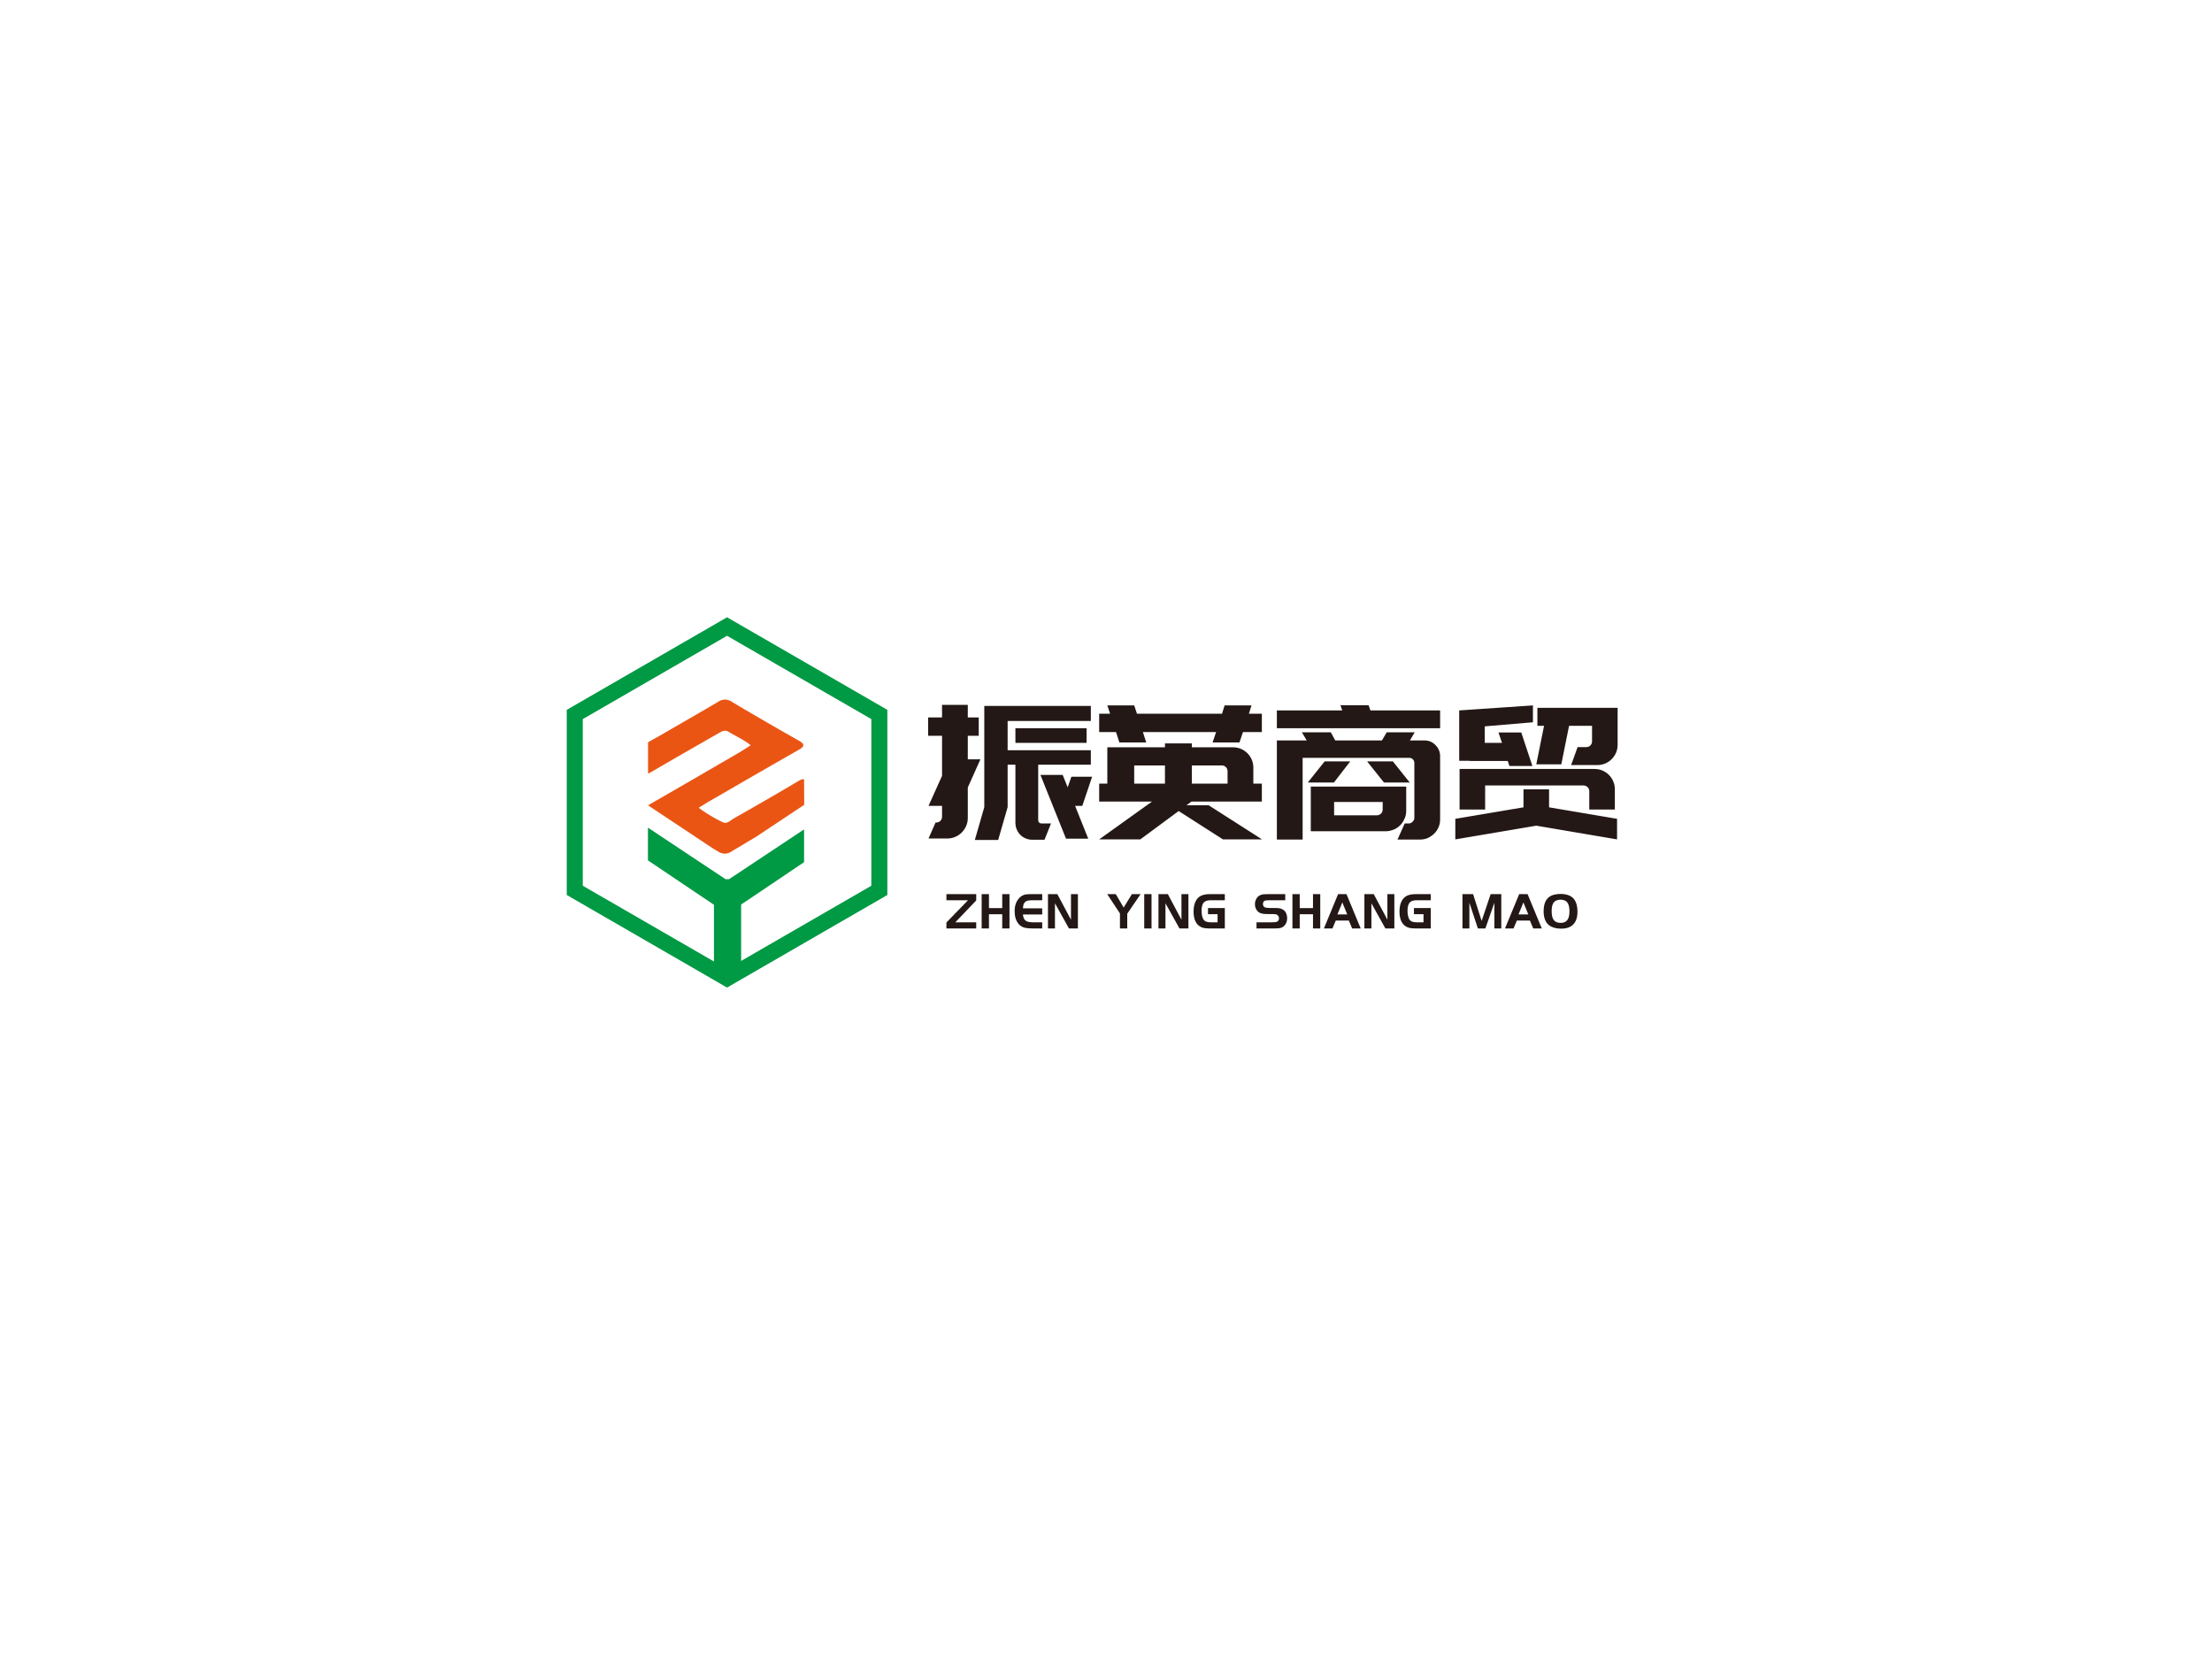 <svg data-name="图层 1" xmlns="http://www.w3.org/2000/svg" viewBox="0 0 966.61 725.67"><path transform="translate(404.21 366.67)" fill="#231815" font-family="PangMenZhengDao-3" font-size="80.97" letter-spacing=".1em" d="M25.91-14.01L25.91-58.22L72.47-58.22L72.47-51.66L36.11-51.66L36.11-38.87L72.47-38.87L72.47-32.55L49.47-32.55L49.47-12.47L49.47-11.17L49.47-8.34Q49.47-7.69 49.88-7.29Q50.28-6.88 50.93-6.88L50.93-6.88L55.06-6.88L52.23 0.24L46.96 0.24Q45.42 0.24 44.05-0.32Q42.67-0.89 41.66-1.90Q40.65-2.91 40.08-4.29Q39.51-5.67 39.51-7.21L39.51-7.21L39.51-32.55L36.11-32.55L36.11-14.01L31.98 0.32L21.78 0.32L25.91-14.01ZM4.62-7.29L4.94-7.29Q5.99-7.29 6.72-8.02Q7.45-8.74 7.45-9.88L7.45-9.88L7.45-14.57L1.54-14.57L7.45-27.69L7.45-45.18L1.38-45.18L1.38-53.20L7.45-53.20L7.45-58.70L18.70-58.70L18.70-53.20L23.48-53.20L23.48-45.18L18.70-45.18L18.70-34.90L24.21-34.90L18.70-22.59L18.70-9.23Q18.70-7.37 17.98-5.75Q17.25-4.13 16.03-2.91Q14.82-1.70 13.20-1.01Q11.58-0.32 9.80-0.32L9.80-0.32L1.54-0.32L4.62-7.29ZM70.61-42.10L39.51-42.10L39.51-48.50L70.61-48.50L70.61-42.10ZM73.03-27.29L68.74-14.57L65.59-14.57L71.33-0.24L61.62-0.24L50.44-28.10L60.16-28.10L62.35-22.67L63.97-27.29L73.03-27.29ZM114.25-14.82L123.97-14.82L147.28 0.08L130.20 0.08L110.85-12.31L94.09 0.08L76.11 0.08L99.19-16.44L76.11-16.44L76.11-24.29L79.67-24.29L79.67-32.23L79.67-39.43L79.67-40.16L104.86-40.16L104.86-41.86L116.60-41.86L116.60-40.16L134.57-40.16Q136.43-40.16 138.05-39.47Q139.67-38.78 140.89-37.57Q142.10-36.36 142.79-34.74Q143.48-33.12 143.48-31.34L143.48-31.34L143.48-24.29L147.20-24.29L147.20-16.44L116.43-16.44L114.25-14.82ZM129.71-32.23L116.60-32.23L116.60-24.29L132.22-24.29L132.22-29.64Q132.22-30.77 131.50-31.50Q130.77-32.23 129.71-32.23L129.71-32.23ZM91.42-32.23L91.42-24.29L104.86-24.29L104.86-32.23L91.42-32.23ZM91.42-58.46L92.63-54.82L129.79-54.82L130.93-58.46L142.67-58.46L141.54-54.82L147.20-54.82L147.20-46.80L138.94-46.80L137.41-42.27L125.67-42.27L127.20-46.80L95.22-46.80L96.68-42.27L84.94-42.27L83.48-46.80L76.11-46.80L76.11-54.82L80.89-54.82L79.67-58.46L91.42-58.46ZM153.76 0.16L153.76-43.16L166.80-43.16L164.69-46.72L177.32-46.72L179.27-43.16L199.67-43.16L201.78-46.72L214.00-46.72L211.90-43.16L218.21-43.16Q221.13-43.16 223.11-41.09Q225.10-39.03 225.10-36.27L225.10-36.27L225.10-8.83Q225.10-6.72 224.45-5.34L224.45-5.34Q223.80-3.72 222.51-2.43L222.51-2.43Q221.45-1.38 219.67-0.49L219.67-0.49Q218.05 0.16 216.19 0.16L216.19 0.16L206.47 0.16L209.63-6.88L211.33-6.88Q212.38-6.88 213.11-7.69L213.11-7.69Q213.84-8.34 213.84-9.39L213.84-9.39L213.84-33.28Q213.84-34.25 213.19-34.90Q212.55-35.55 211.57-35.55L211.57-35.55L165.02-35.55L165.02 0.16L153.76 0.16ZM210.28-23.00L210.28-12.47Q210.28-10.36 209.55-8.99L209.55-8.99Q208.82-7.21 207.61-6.07L207.61-6.07Q206.31-4.78 204.85-4.21L204.85-4.21Q202.99-3.48 201.45-3.48L201.45-3.48L168.58-3.48L168.58-23.00L210.28-23.00ZM153.76-48.50L153.76-56.27L182.34-56.27L181.53-58.54L193.84-58.54L194.65-56.27L225.10-56.27L225.10-48.50L153.76-48.50ZM178.78-10.45L197.49-10.45Q198.54-10.45 199.35-11.25L199.35-11.25Q200.00-11.98 200.00-13.12L200.00-13.12L200.00-16.27L178.78-16.27L178.78-10.45ZM185.83-34.01L178.70-24.78L167.28-24.78L174.65-34.01L185.83-34.01ZM204.45-34.01L211.82-24.78L200.56-24.78L193.19-34.01L204.45-34.01ZM278.05-32.71L267.12-32.71L270.52-49.55L267.61-49.55L267.61-57.41L302.67-57.41L302.67-55.63L302.67-41.29Q302.67-39.43 301.98-37.81Q301.29-36.19 300.07-34.98Q298.86-33.76 297.24-33.08Q295.62-32.39 293.76-32.39L293.76-32.39L282.34-32.39L285.18-40.24L288.98-40.24Q290.03-40.24 290.76-40.97Q291.49-41.70 291.49-42.75L291.49-42.75L291.49-49.55L281.45-49.55L278.05-32.71ZM233.44-34.25L233.44-56.27L265.66-58.46L265.66-51.09L244.61-49.31L244.61-42.10L252.14-42.10L250.60-46.64L260.56-46.64L265.42-31.98L255.38-31.98L254.65-34.17L237.97-34.17L237.97-34.25L233.44-34.25ZM233.60-12.96L233.60-30.69L292.54-30.69Q294.41-30.69 296.03-30.00Q297.65-29.31 298.86-28.10Q300.07-26.88 300.76-25.26Q301.45-23.64 301.45-21.86L301.45-21.86L301.45-12.96L290.28-12.96L290.28-20.97Q290.28-22.02 289.55-22.75Q288.82-23.48 287.69-23.48L287.69-23.48L244.77-23.48L244.77-12.96L233.60-12.96ZM231.74 0.08L231.74-8.91L261.53-13.93L261.53-15.87L261.53-21.78L272.71-21.78L272.71-15.87L272.71-13.93L302.42-8.91L302.42 0.08L267.12-5.91L231.74 0.08Z"></path><path transform="translate(412.74 405.66)" font-size="22.48" letter-spacing=".2em" fill="#231815" font-family="PangMenZhengDao-3" d="M0.83-2.59L10.27-12.32L0.83-12.32L0.83-14.99L13.85-14.99L13.85-12.23L4.72-2.68L13.85-2.68L13.85 0L0.83 0L0.83-2.59ZM25.22-14.99L28.39-14.99L28.39 0L25.22 0L25.22-6.20L19.42-6.20L19.42 0L16.23 0L16.23-14.99L19.42-14.99L19.42-8.88L25.22-8.88L25.22-14.99ZM37.32-14.99L42.69-14.99L42.69-12.32L38.53-12.32Q36.91-12.32 36.17-12.09Q35.43-11.87 34.93-11.22L34.93-11.22Q34.60-10.77 34.47-10.32Q34.35-9.87 34.26-8.79L34.26-8.79L42.69-8.79L42.69-6.11L34.26-6.11Q34.44-4.18 35.41-3.43Q36.37-2.68 38.69-2.68L38.69-2.68L42.69-2.68L42.69 0L38.53 0Q36.84 0 35.56-0.20L35.56-0.20Q33.54-0.54 32.35-1.98L32.35-1.98Q30.64-4.05 30.64-7.58L30.64-7.58Q30.64-11.49 33.05-13.67L33.05-13.67Q33.88-14.41 34.81-14.70Q35.74-14.99 37.32-14.99L37.32-14.99ZM54.38 0L48.26-10.99L48.26 0L45.21 0L45.21-14.99L49.30-14.99L55.26-3.82L55.26-14.99L58.29-14.99L58.29 0L54.38 0ZM76.66 0L76.66-6.56L71.10-14.99L74.84-14.99L78.28-9.13L81.89-14.99L85.69-14.99L79.85-6.45L79.85 0L76.66 0ZM90.46 0L87.27 0L87.27-14.99L90.46-14.99L90.46 0ZM102.67 0L96.55-10.99L96.55 0L93.49 0L93.49-14.99L97.59-14.99L103.54-3.82L103.54-14.99L106.58-14.99L106.58 0L102.67 0ZM115.14-6.23L115.14-8.90L122.49-8.90L122.49 0L115.79 0Q114.06 0 113.04-0.26Q112.02-0.52 111.19-1.17L111.19-1.17Q108.83-2.99 108.83-7.44L108.83-7.44Q108.83-10.34 109.95-12.27L109.95-12.27Q110.78-13.69 112.22-14.34Q113.66-14.99 115.95-14.99L115.95-14.99L122.49-14.99L122.49-12.32L116.31-12.32Q114.31-12.32 113.41-11.44L113.41-11.44Q112.33-10.41 112.33-7.73L112.33-7.73Q112.33-6.36 112.61-5.26Q112.89-4.16 113.39-3.62L113.39-3.62Q113.82-3.12 114.57-2.90Q115.32-2.68 116.42-2.68L116.42-2.68L119.32-2.68L119.32-6.23L115.14-6.23ZM143.87 0L136.34 0L136.34-2.68L143.20-2.68Q144.84-2.68 145.38-2.99L145.38-2.99Q146.16-3.46 146.16-4.41L146.16-4.41Q146.16-5.51 145.24-6.00L145.24-6.00Q144.73-6.29 143.58-6.29L143.58-6.29L140.79-6.29Q138.25-6.29 137.13-7.22L137.13-7.22Q136.43-7.80 136.04-8.68Q135.64-9.55 135.64-10.57L135.64-10.57Q135.64-12.14 136.57-13.44L136.57-13.44Q137.47-14.70 139.44-14.93L139.44-14.93Q140.12-14.99 141.44-14.99L141.44-14.99L148.89-14.99L148.89-12.32L142.16-12.32Q140.66-12.30 140.16-12.18L140.16-12.18Q139.15-11.94 139.15-10.66L139.15-10.66Q139.15-9.58 140.01-9.22L140.01-9.22Q140.57-8.95 141.89-8.95L141.89-8.95L144.30-8.95Q146.14-8.95 147.04-8.63L147.04-8.63Q148.64-8.09 149.24-6.74L149.24-6.74Q149.72-5.66 149.72-4.43L149.72-4.43Q149.72-3.06 149.09-1.98L149.09-1.98Q148.21-0.45 146.46-0.13L146.46-0.13Q145.60 0 143.87 0L143.87 0ZM161.02-14.99L164.19-14.99L164.19 0L161.02 0L161.02-6.20L155.22-6.20L155.22 0L152.03 0L152.03-14.99L155.22-14.99L155.22-8.88L161.02-8.88L161.02-14.99ZM169.52 0L165.79 0L171.99-14.99L175.66-14.99L181.86 0L178.13 0L176.67-3.46L170.98-3.46L169.52 0ZM175.97-6.14L173.84-11.37L171.70-6.14L175.97-6.14ZM192.65 0L186.54-10.99L186.54 0L183.48 0L183.48-14.99L187.57-14.99L193.53-3.82L193.53-14.99L196.57-14.99L196.57 0L192.65 0ZM205.13-6.23L205.13-8.90L212.48-8.90L212.48 0L205.78 0Q204.05 0 203.03-0.26Q202.01-0.52 201.17-1.17L201.17-1.17Q198.81-2.99 198.81-7.44L198.81-7.44Q198.81-10.34 199.94-12.27L199.94-12.27Q200.77-13.69 202.21-14.34Q203.65-14.99 205.94-14.99L205.94-14.99L212.48-14.99L212.48-12.32L206.30-12.32Q204.30-12.32 203.40-11.44L203.40-11.44Q202.32-10.41 202.32-7.73L202.32-7.73Q202.32-6.36 202.60-5.26Q202.88-4.16 203.38-3.62L203.38-3.62Q203.80-3.12 204.56-2.90Q205.31-2.68 206.41-2.68L206.41-2.68L209.31-2.68L209.31-6.23L205.13-6.23ZM226.33-14.99L230.98-14.99L234.71-3.28L238.65-14.99L243.30-14.99L243.30 0L240.27 0L240.27-11.24L236.35 0L233.07 0L229.36-11.24L229.36 0L226.33 0L226.33-14.99ZM248.65 0L244.92 0L251.12-14.99L254.79-14.99L260.99 0L257.26 0L255.80-3.46L250.11-3.46L248.65 0ZM255.10-6.14L252.97-11.37L250.83-6.14L255.10-6.14ZM269.20-15.08L269.20-15.08Q271.45-15.08 273.15-14.32L273.15-14.32Q275.16-13.40 275.96-11.24L275.96-11.24Q276.59-9.55 276.59-7.28L276.59-7.28Q276.59-4.99 275.83-3.30L275.83-3.30Q274.86-1.30 272.86-0.49L272.86-0.49Q271.38 0.09 269.45 0.09L269.45 0.09Q266.91 0.09 265.04-0.85L265.04-0.85Q263.47-1.64 262.63-3.33Q261.80-5.01 261.80-7.42L261.80-7.42Q261.80-11.71 263.94-13.53L263.94-13.53Q265.74-15.06 269.20-15.08ZM269.22-12.57L269.22-12.57Q267.02-12.57 266.07-11.13L266.07-11.13Q265.31-10.00 265.31-7.51L265.31-7.51Q265.31-4.88 266.25-3.64L266.25-3.64Q267.20-2.43 269.24-2.43L269.24-2.43Q271.22-2.43 272.15-3.66Q273.09-4.90 273.09-7.49L273.09-7.49Q273.09-9.85 272.32-11.08L272.32-11.08Q271.45-12.54 269.22-12.57Z"></path><path fill="#094" d="M351.37 362.38l-32.8 21.77h-1.49l-33.94-22.53v14.3l28.85 19.4v29.81h11.87v-29.91l27.51-18.52v-14.32z"></path><path d="M351.37 340.56c-.54-.27-1.39 0-2.85.91-9.27 5.53-18.64 10.89-28 16.2-1.43.81-2.79 2.53-4.79 1.54a64.45 64.45 0 01-10.42-6.27c1.84-1.12 3.32-2.07 4.85-2.95 12.9-7.45 25.78-14.93 38.73-22.29 2.86-1.62 2.91-2.56 0-4.21q-14.64-8.25-29.08-16.85a5.15 5.15 0 00-6 0c-8 4.75-16.08 9.31-24.1 14-3.24 1.89-5.26 2.9-6.52 3.7V338a11.79 11.79 0 001.59-.8c9.66-5.67 19.4-11.21 29.12-16.78 1.4-.8 2.7-1.75 4.52-.65 3.1 1.9 6.5 3.32 9.64 5.85-1.77 1.1-3.22 2.08-4.73 3-12.91 7.49-25.79 15-38.74 22.42a10.45 10.45 0 00-1.34.87l28.46 18.9 2 1.18a5.1 5.1 0 006 0c3.52-2.07 7-4.2 10.53-6.28l21.19-14.06z" fill="#ea5514"></path><path fill="none" stroke="#094" stroke-miterlimit="10" stroke-width="7" d="M384.26 389.02v-76.85l-66.55-38.42-66.55 38.42v76.85l66.55 38.43 66.55-38.43z"></path></svg>